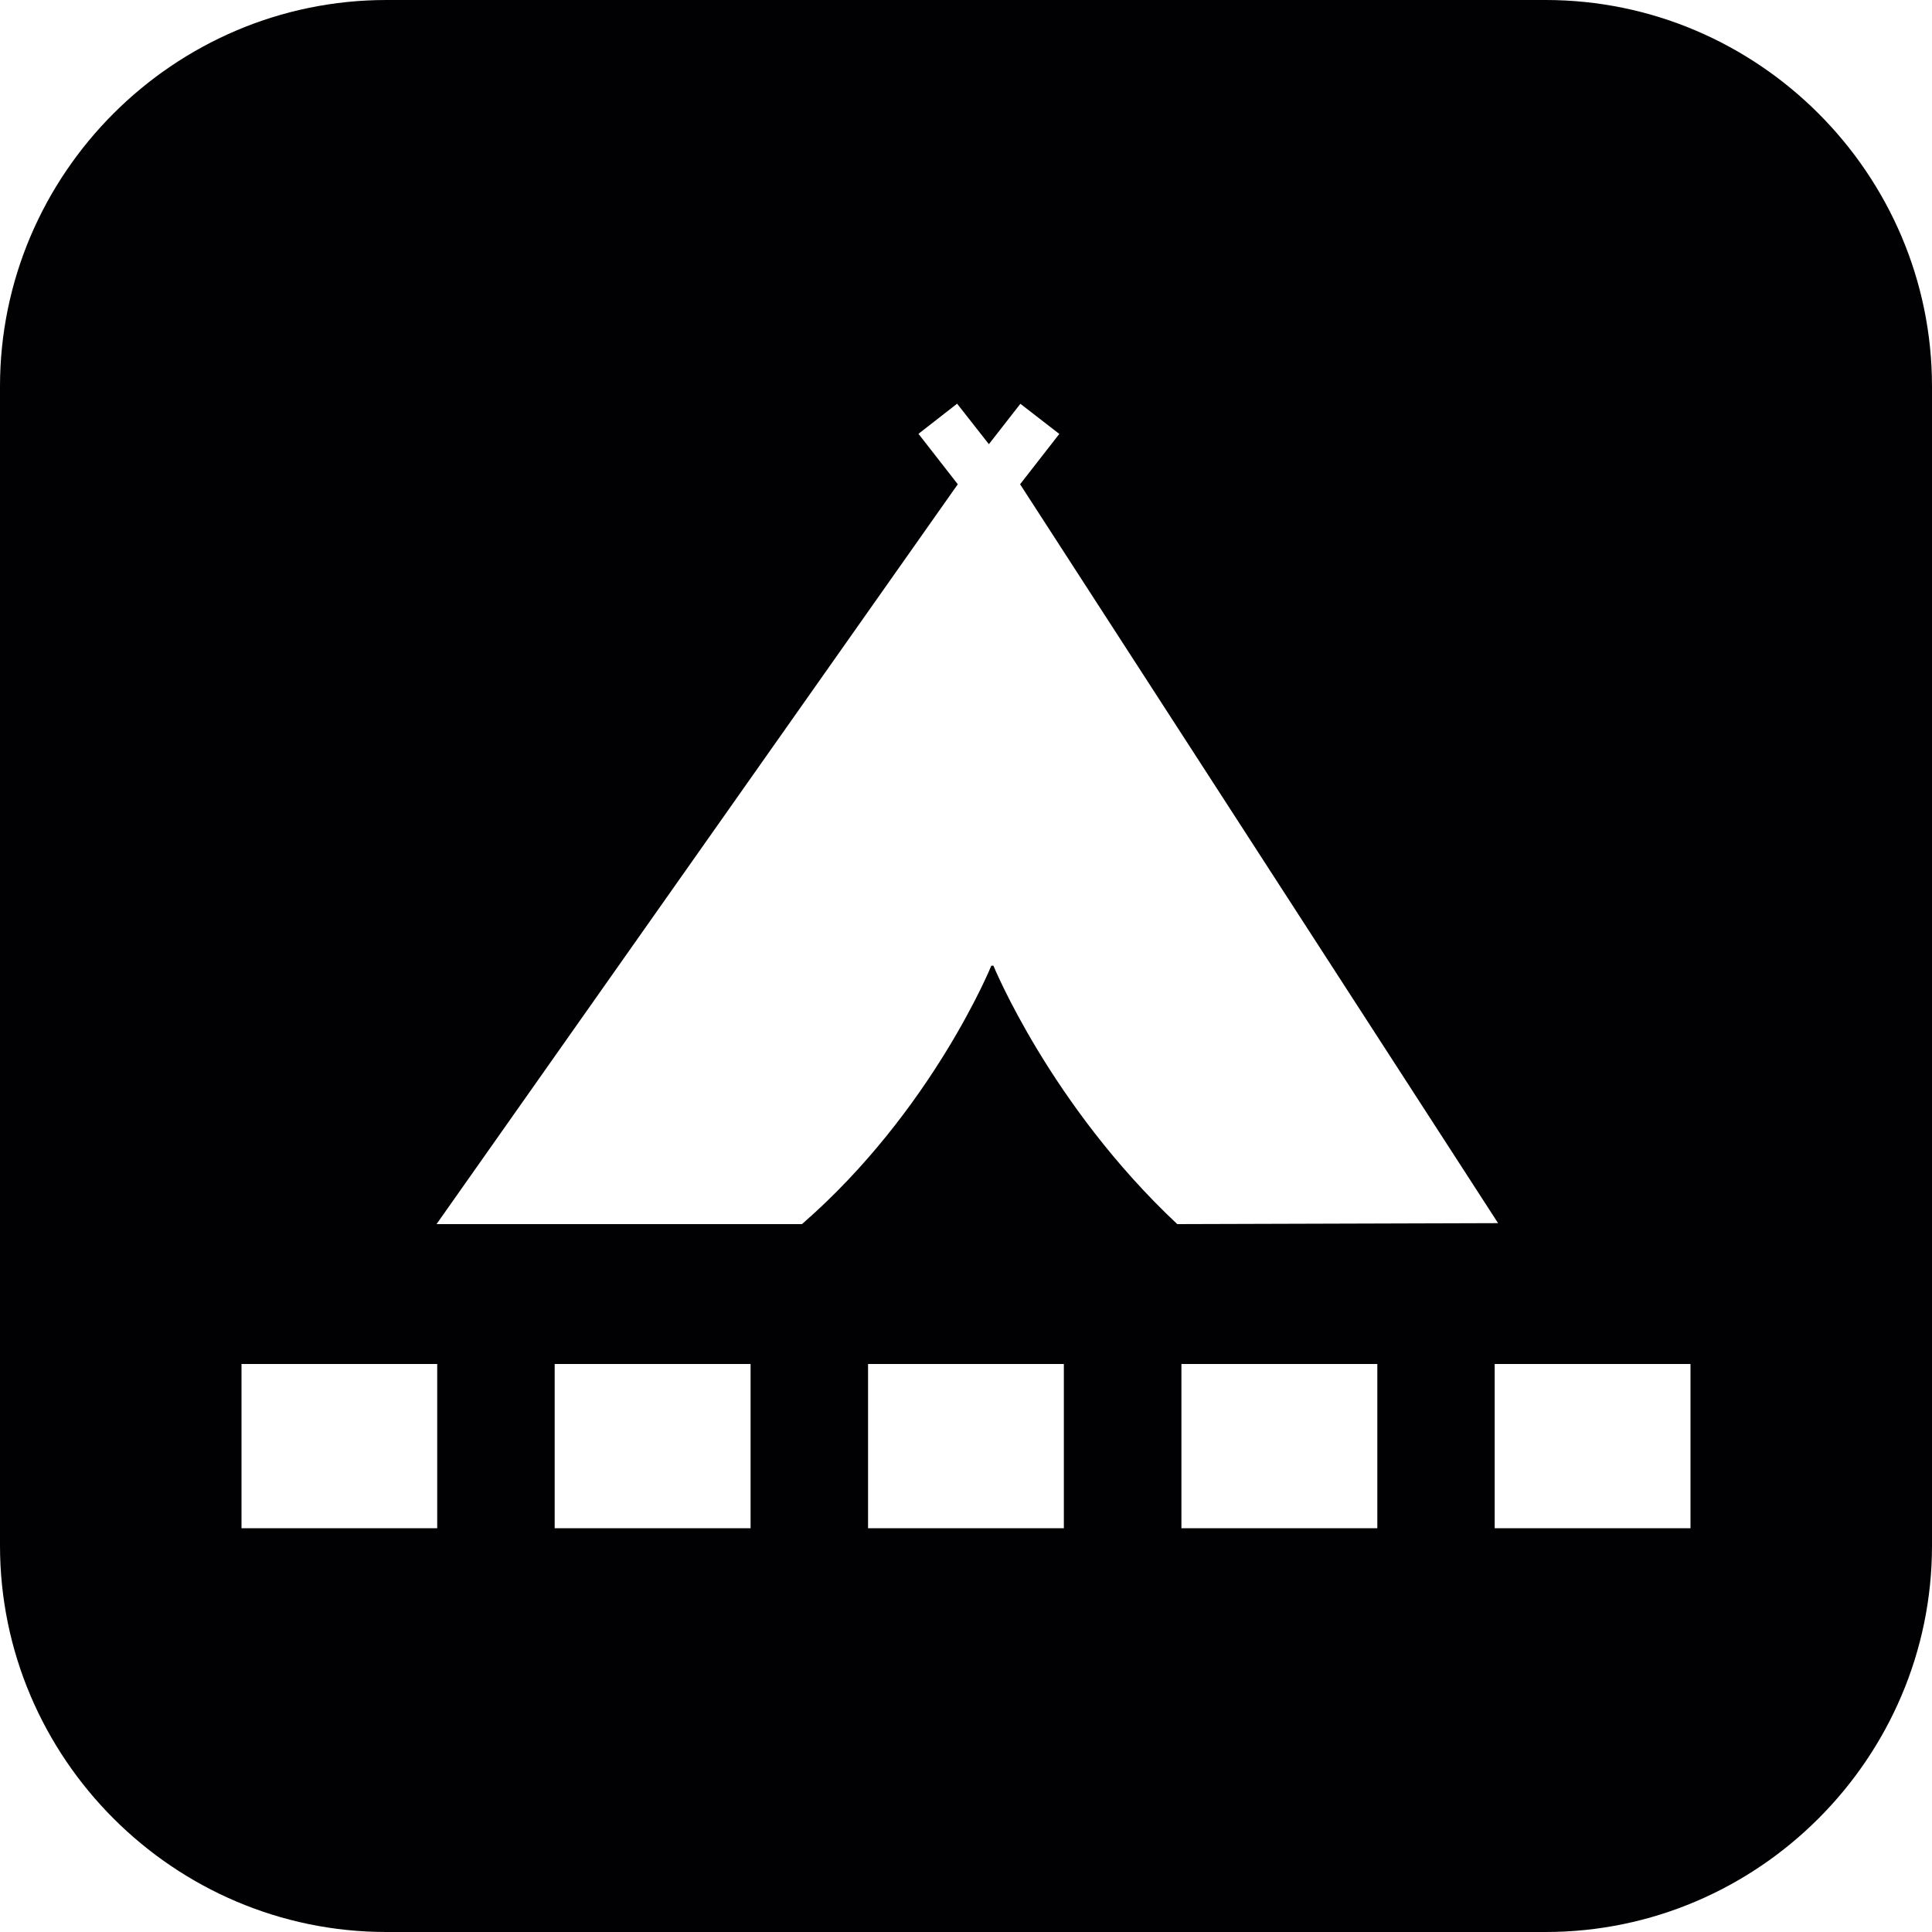 <?xml version="1.0" encoding="iso-8859-1"?>
<!-- Generator: Adobe Illustrator 16.0.4, SVG Export Plug-In . SVG Version: 6.00 Build 0)  -->
<!DOCTYPE svg PUBLIC "-//W3C//DTD SVG 1.1//EN" "http://www.w3.org/Graphics/SVG/1.1/DTD/svg11.dtd">
<svg version="1.1" id="Capa_1" xmlns="http://www.w3.org/2000/svg" xmlns:xlink="http://www.w3.org/1999/xlink" x="0px" y="0px"
	 width="20px" height="20px" viewBox="0 0 20 20" style="enable-background:new 0 0 20 20;" xml:space="preserve">
<path style="fill:#010002;" d="M16,0H4C1.8,0,0,1.8,0,4v12c0,2.2,1.8,4,4,4h12c2.2,0,4-1.8,4-4V4C20,1.8,18.2,0,16,0z M4.526,15.82
	H2.5v-1.7h2.026V15.82z M7.77,15.82H5.742v-1.7H7.77V15.82z M11.014,15.82H8.986v-1.7h2.027V15.82z M10.284,9.997h-0.022
	c0,0-0.609,1.499-1.96,2.675H4.519l5.396-7.659L9.508,4.491l0.4-0.312l0.328,0.418V4.595l0.001,0.003l0.326-0.418l0.403,0.312
	l-0.406,0.521l4.948,7.649l-3.321,0.01C10.873,11.44,10.284,9.997,10.284,9.997z M14.258,15.82h-2.028v-1.7h2.028V15.82z
	 M17.5,15.82h-2.027v-1.7H17.5V15.82z"/>
<g>
</g>
<g>
</g>
<g>
</g>
<g>
</g>
<g>
</g>
<g>
</g>
<g>
</g>
<g>
</g>
<g>
</g>
<g>
</g>
<g>
</g>
<g>
</g>
<g>
</g>
<g>
</g>
<g>
</g>
</svg>
